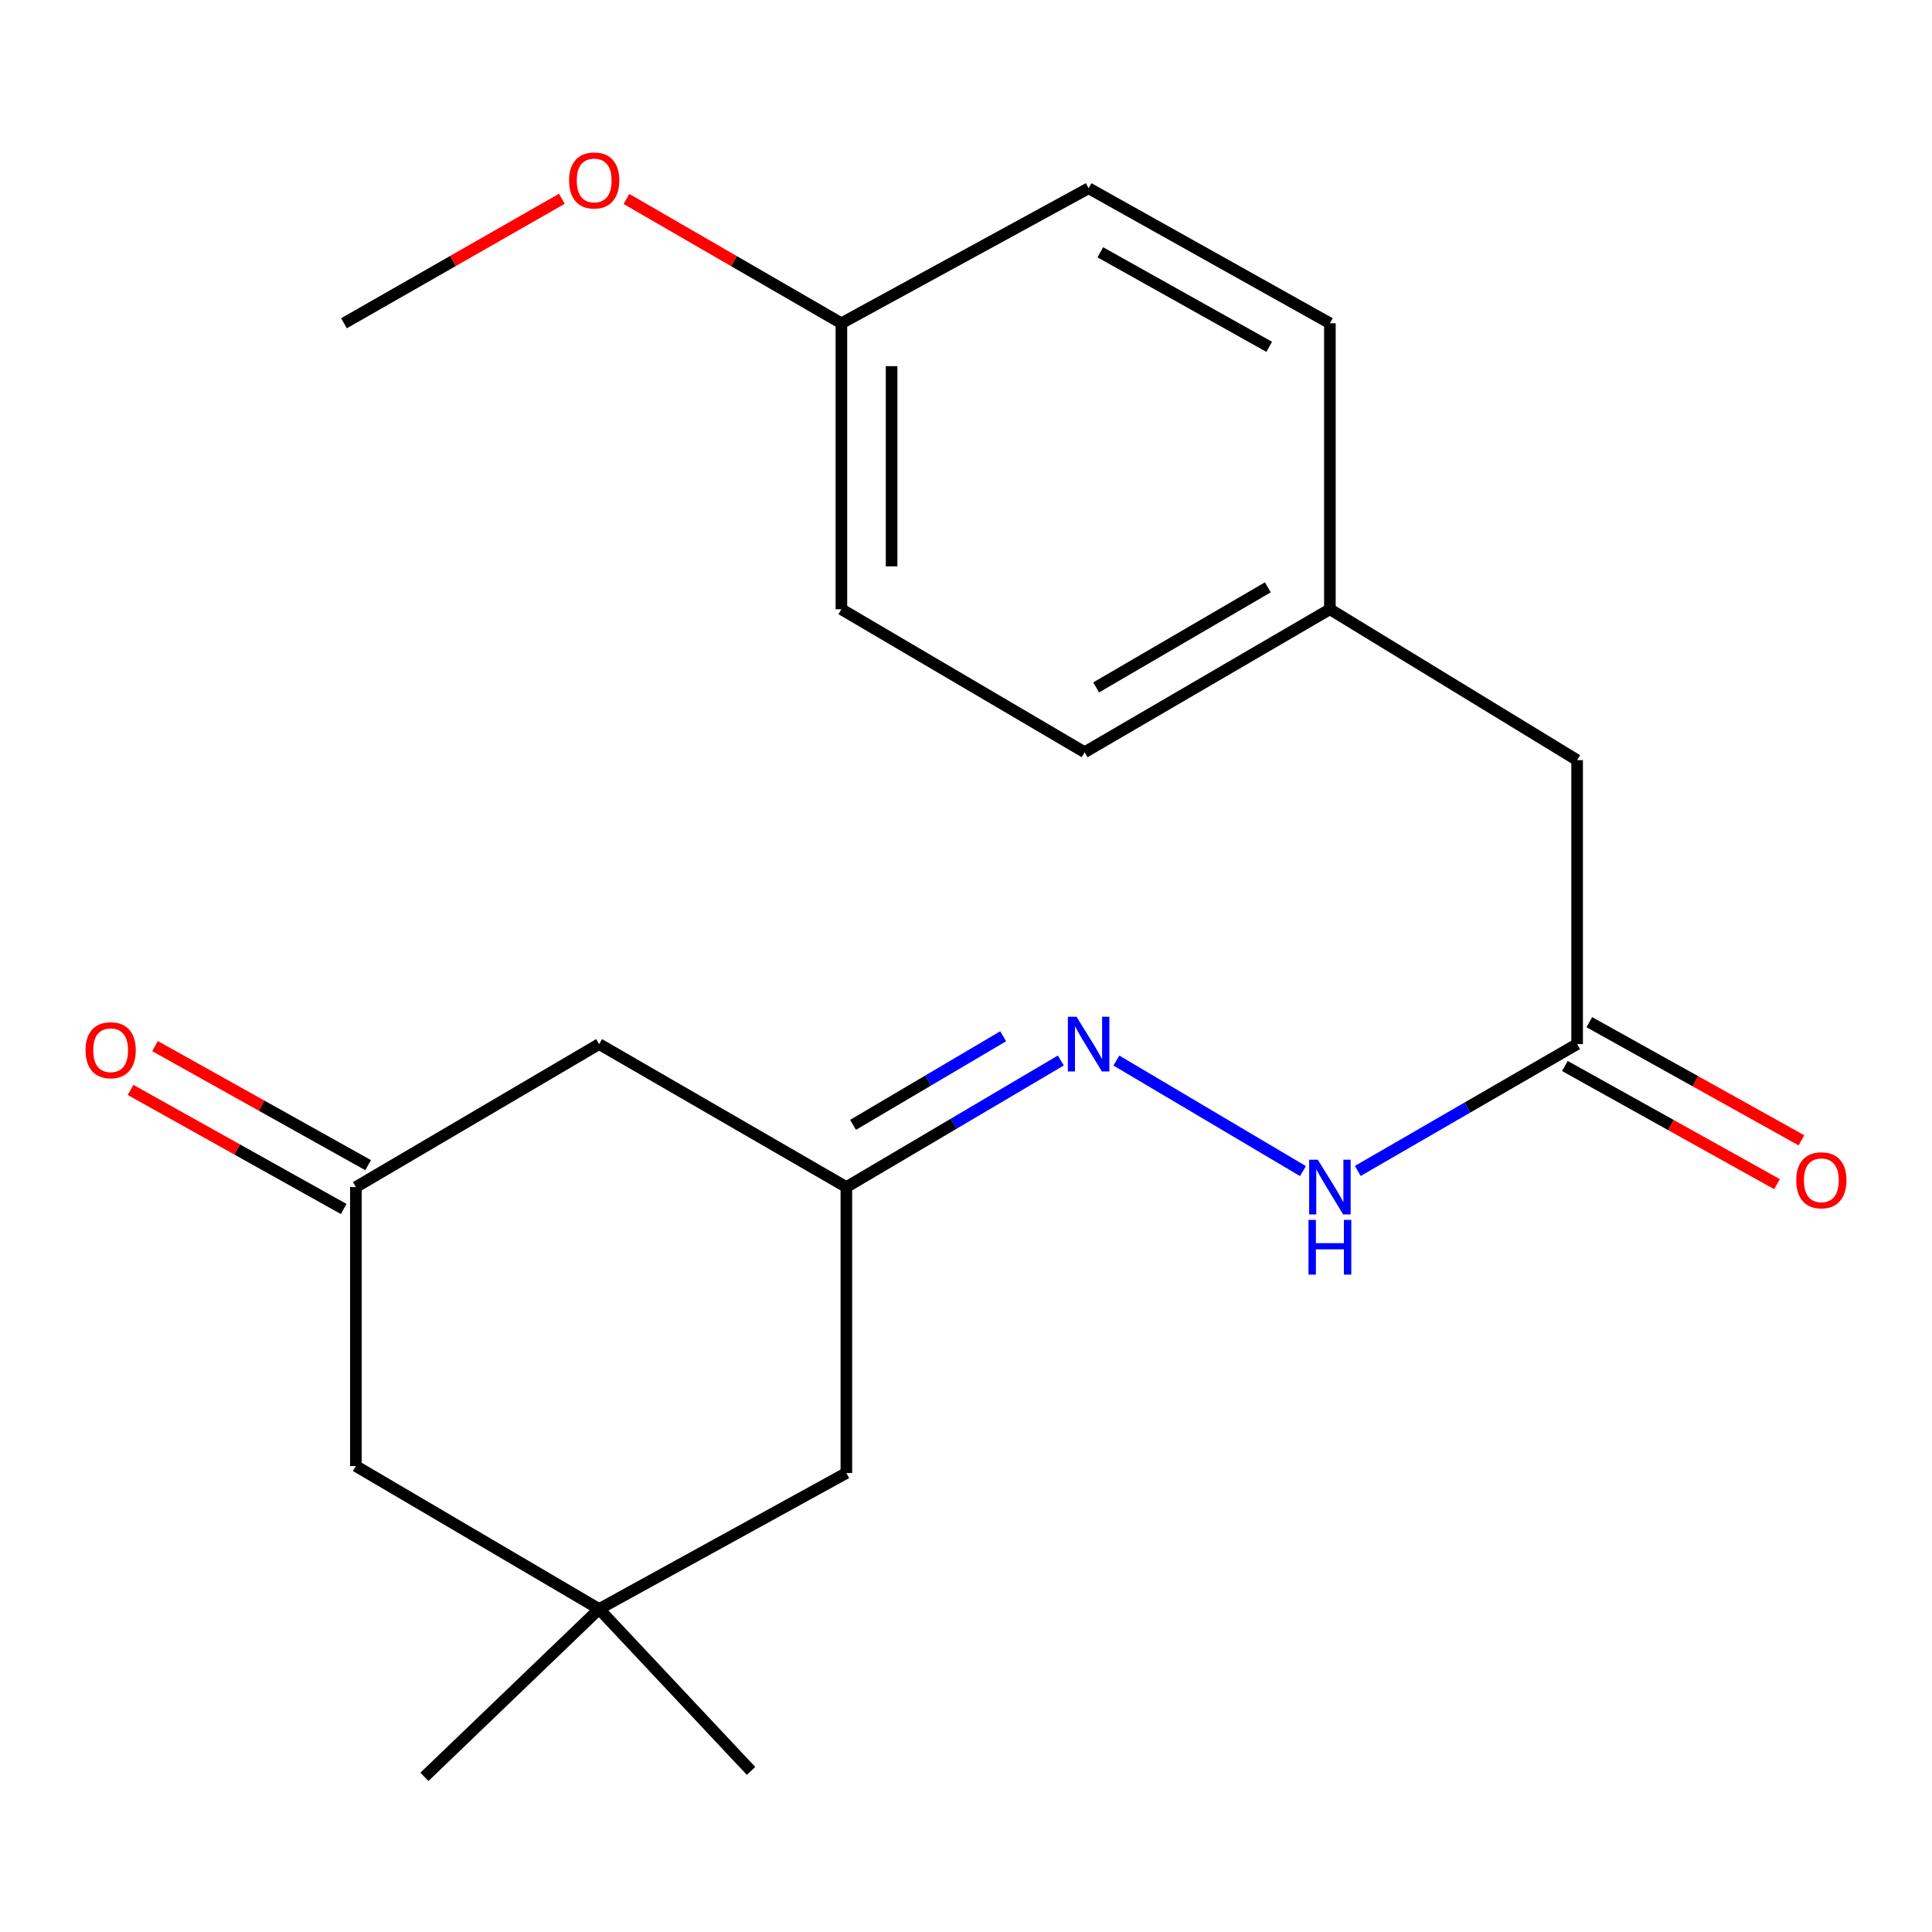 <?xml version='1.0' encoding='iso-8859-1'?>
<svg version='1.1' baseProfile='full'
              xmlns='http://www.w3.org/2000/svg'
                      xmlns:rdkit='http://www.rdkit.org/xml'
                      xmlns:xlink='http://www.w3.org/1999/xlink'
                  xml:space='preserve'
width='1000px' height='1000px' viewBox='0 0 1000 1000'>
<!-- END OF HEADER -->
<rect style='opacity:1.0;fill:#FFFFFF;stroke:none' width='1000' height='1000' x='0' y='0'> </rect>
<path class='bond-0' d='M 549.087,548.908 L 493.582,581.666' style='fill:none;fill-rule:evenodd;stroke:#0000FF;stroke-width:6px;stroke-linecap:butt;stroke-linejoin:miter;stroke-opacity:1' />
<path class='bond-0' d='M 493.582,581.666 L 438.077,614.424' style='fill:none;fill-rule:evenodd;stroke:#000000;stroke-width:6px;stroke-linecap:butt;stroke-linejoin:miter;stroke-opacity:1' />
<path class='bond-0' d='M 519.233,536.365 L 480.38,559.296' style='fill:none;fill-rule:evenodd;stroke:#0000FF;stroke-width:6px;stroke-linecap:butt;stroke-linejoin:miter;stroke-opacity:1' />
<path class='bond-0' d='M 480.38,559.296 L 441.526,582.226' style='fill:none;fill-rule:evenodd;stroke:#000000;stroke-width:6px;stroke-linecap:butt;stroke-linejoin:miter;stroke-opacity:1' />
<path class='bond-4' d='M 577.836,548.936 L 674.401,606.157' style='fill:none;fill-rule:evenodd;stroke:#0000FF;stroke-width:6px;stroke-linecap:butt;stroke-linejoin:miter;stroke-opacity:1' />
<path class='bond-5' d='M 438.077,614.424 L 310.103,540.422' style='fill:none;fill-rule:evenodd;stroke:#000000;stroke-width:6px;stroke-linecap:butt;stroke-linejoin:miter;stroke-opacity:1' />
<path class='bond-8' d='M 438.077,614.424 L 438.077,762.428' style='fill:none;fill-rule:evenodd;stroke:#000000;stroke-width:6px;stroke-linecap:butt;stroke-linejoin:miter;stroke-opacity:1' />
<path class='bond-1' d='M 816.312,540.422 L 759.55,573.249' style='fill:none;fill-rule:evenodd;stroke:#000000;stroke-width:6px;stroke-linecap:butt;stroke-linejoin:miter;stroke-opacity:1' />
<path class='bond-1' d='M 759.55,573.249 L 702.788,606.075' style='fill:none;fill-rule:evenodd;stroke:#0000FF;stroke-width:6px;stroke-linecap:butt;stroke-linejoin:miter;stroke-opacity:1' />
<path class='bond-6' d='M 809.993,551.768 L 864.891,582.345' style='fill:none;fill-rule:evenodd;stroke:#000000;stroke-width:6px;stroke-linecap:butt;stroke-linejoin:miter;stroke-opacity:1' />
<path class='bond-6' d='M 864.891,582.345 L 919.79,612.922' style='fill:none;fill-rule:evenodd;stroke:#FF0000;stroke-width:6px;stroke-linecap:butt;stroke-linejoin:miter;stroke-opacity:1' />
<path class='bond-6' d='M 822.632,529.075 L 877.531,559.652' style='fill:none;fill-rule:evenodd;stroke:#000000;stroke-width:6px;stroke-linecap:butt;stroke-linejoin:miter;stroke-opacity:1' />
<path class='bond-6' d='M 877.531,559.652 L 932.43,590.228' style='fill:none;fill-rule:evenodd;stroke:#FF0000;stroke-width:6px;stroke-linecap:butt;stroke-linejoin:miter;stroke-opacity:1' />
<path class='bond-10' d='M 816.312,540.422 L 816.312,393.442' style='fill:none;fill-rule:evenodd;stroke:#000000;stroke-width:6px;stroke-linecap:butt;stroke-linejoin:miter;stroke-opacity:1' />
<path class='bond-2' d='M 184.207,614.424 L 310.103,540.422' style='fill:none;fill-rule:evenodd;stroke:#000000;stroke-width:6px;stroke-linecap:butt;stroke-linejoin:miter;stroke-opacity:1' />
<path class='bond-7' d='M 190.542,603.085 L 135.392,572.275' style='fill:none;fill-rule:evenodd;stroke:#000000;stroke-width:6px;stroke-linecap:butt;stroke-linejoin:miter;stroke-opacity:1' />
<path class='bond-7' d='M 135.392,572.275 L 80.242,541.465' style='fill:none;fill-rule:evenodd;stroke:#FF0000;stroke-width:6px;stroke-linecap:butt;stroke-linejoin:miter;stroke-opacity:1' />
<path class='bond-7' d='M 177.873,625.762 L 122.723,594.952' style='fill:none;fill-rule:evenodd;stroke:#000000;stroke-width:6px;stroke-linecap:butt;stroke-linejoin:miter;stroke-opacity:1' />
<path class='bond-7' d='M 122.723,594.952 L 67.573,564.142' style='fill:none;fill-rule:evenodd;stroke:#FF0000;stroke-width:6px;stroke-linecap:butt;stroke-linejoin:miter;stroke-opacity:1' />
<path class='bond-21' d='M 184.207,614.424 L 184.207,758.834' style='fill:none;fill-rule:evenodd;stroke:#000000;stroke-width:6px;stroke-linecap:butt;stroke-linejoin:miter;stroke-opacity:1' />
<path class='bond-3' d='M 310.103,832.836 L 438.077,762.428' style='fill:none;fill-rule:evenodd;stroke:#000000;stroke-width:6px;stroke-linecap:butt;stroke-linejoin:miter;stroke-opacity:1' />
<path class='bond-9' d='M 310.103,832.836 L 184.207,758.834' style='fill:none;fill-rule:evenodd;stroke:#000000;stroke-width:6px;stroke-linecap:butt;stroke-linejoin:miter;stroke-opacity:1' />
<path class='bond-18' d='M 310.103,832.836 L 219.679,919.696' style='fill:none;fill-rule:evenodd;stroke:#000000;stroke-width:6px;stroke-linecap:butt;stroke-linejoin:miter;stroke-opacity:1' />
<path class='bond-19' d='M 310.103,832.836 L 388.737,916.608' style='fill:none;fill-rule:evenodd;stroke:#000000;stroke-width:6px;stroke-linecap:butt;stroke-linejoin:miter;stroke-opacity:1' />
<path class='bond-11' d='M 816.312,393.442 L 688.353,315.342' style='fill:none;fill-rule:evenodd;stroke:#000000;stroke-width:6px;stroke-linecap:butt;stroke-linejoin:miter;stroke-opacity:1' />
<path class='bond-13' d='M 688.353,315.342 L 688.353,167.324' style='fill:none;fill-rule:evenodd;stroke:#000000;stroke-width:6px;stroke-linecap:butt;stroke-linejoin:miter;stroke-opacity:1' />
<path class='bond-14' d='M 688.353,315.342 L 561.404,389.344' style='fill:none;fill-rule:evenodd;stroke:#000000;stroke-width:6px;stroke-linecap:butt;stroke-linejoin:miter;stroke-opacity:1' />
<path class='bond-14' d='M 656.229,304.001 L 567.365,355.802' style='fill:none;fill-rule:evenodd;stroke:#000000;stroke-width:6px;stroke-linecap:butt;stroke-linejoin:miter;stroke-opacity:1' />
<path class='bond-12' d='M 435.508,167.324 L 435.508,315.342' style='fill:none;fill-rule:evenodd;stroke:#000000;stroke-width:6px;stroke-linecap:butt;stroke-linejoin:miter;stroke-opacity:1' />
<path class='bond-12' d='M 461.484,189.526 L 461.484,293.139' style='fill:none;fill-rule:evenodd;stroke:#000000;stroke-width:6px;stroke-linecap:butt;stroke-linejoin:miter;stroke-opacity:1' />
<path class='bond-17' d='M 435.508,167.324 L 379.876,135.15' style='fill:none;fill-rule:evenodd;stroke:#000000;stroke-width:6px;stroke-linecap:butt;stroke-linejoin:miter;stroke-opacity:1' />
<path class='bond-17' d='M 379.876,135.15 L 324.244,102.977' style='fill:none;fill-rule:evenodd;stroke:#FF0000;stroke-width:6px;stroke-linecap:butt;stroke-linejoin:miter;stroke-opacity:1' />
<path class='bond-22' d='M 435.508,167.324 L 563.467,97.434' style='fill:none;fill-rule:evenodd;stroke:#000000;stroke-width:6px;stroke-linecap:butt;stroke-linejoin:miter;stroke-opacity:1' />
<path class='bond-15' d='M 688.353,167.324 L 563.467,97.434' style='fill:none;fill-rule:evenodd;stroke:#000000;stroke-width:6px;stroke-linecap:butt;stroke-linejoin:miter;stroke-opacity:1' />
<path class='bond-15' d='M 656.935,179.508 L 569.515,130.585' style='fill:none;fill-rule:evenodd;stroke:#000000;stroke-width:6px;stroke-linecap:butt;stroke-linejoin:miter;stroke-opacity:1' />
<path class='bond-16' d='M 561.404,389.344 L 435.508,315.342' style='fill:none;fill-rule:evenodd;stroke:#000000;stroke-width:6px;stroke-linecap:butt;stroke-linejoin:miter;stroke-opacity:1' />
<path class='bond-20' d='M 290.82,102.881 L 234.433,135.102' style='fill:none;fill-rule:evenodd;stroke:#FF0000;stroke-width:6px;stroke-linecap:butt;stroke-linejoin:miter;stroke-opacity:1' />
<path class='bond-20' d='M 234.433,135.102 L 178.045,167.324' style='fill:none;fill-rule:evenodd;stroke:#000000;stroke-width:6px;stroke-linecap:butt;stroke-linejoin:miter;stroke-opacity:1' />
<path  class='atom-0' d='M 557.207 526.262
L 566.487 541.262
Q 567.407 542.742, 568.887 545.422
Q 570.367 548.102, 570.447 548.262
L 570.447 526.262
L 574.207 526.262
L 574.207 554.582
L 570.327 554.582
L 560.367 538.182
Q 559.207 536.262, 557.967 534.062
Q 556.767 531.862, 556.407 531.182
L 556.407 554.582
L 552.727 554.582
L 552.727 526.262
L 557.207 526.262
' fill='#0000FF'/>
<path  class='atom-5' d='M 682.093 600.264
L 691.373 615.264
Q 692.293 616.744, 693.773 619.424
Q 695.253 622.104, 695.333 622.264
L 695.333 600.264
L 699.093 600.264
L 699.093 628.584
L 695.213 628.584
L 685.253 612.184
Q 684.093 610.264, 682.853 608.064
Q 681.653 605.864, 681.293 605.184
L 681.293 628.584
L 677.613 628.584
L 677.613 600.264
L 682.093 600.264
' fill='#0000FF'/>
<path  class='atom-5' d='M 677.273 631.416
L 681.113 631.416
L 681.113 643.456
L 695.593 643.456
L 695.593 631.416
L 699.433 631.416
L 699.433 659.736
L 695.593 659.736
L 695.593 646.656
L 681.113 646.656
L 681.113 659.736
L 677.273 659.736
L 677.273 631.416
' fill='#0000FF'/>
<path  class='atom-7' d='M 929.727 610.91
Q 929.727 604.11, 933.087 600.31
Q 936.447 596.51, 942.727 596.51
Q 949.007 596.51, 952.367 600.31
Q 955.727 604.11, 955.727 610.91
Q 955.727 617.79, 952.327 621.71
Q 948.927 625.59, 942.727 625.59
Q 936.487 625.59, 933.087 621.71
Q 929.727 617.83, 929.727 610.91
M 942.727 622.39
Q 947.047 622.39, 949.367 619.51
Q 951.727 616.59, 951.727 610.91
Q 951.727 605.35, 949.367 602.55
Q 947.047 599.71, 942.727 599.71
Q 938.407 599.71, 936.047 602.51
Q 933.727 605.31, 933.727 610.91
Q 933.727 616.63, 936.047 619.51
Q 938.407 622.39, 942.727 622.39
' fill='#FF0000'/>
<path  class='atom-8' d='M 44.273 543.59
Q 44.273 536.79, 47.633 532.99
Q 50.992 529.19, 57.273 529.19
Q 63.553 529.19, 66.912 532.99
Q 70.272 536.79, 70.272 543.59
Q 70.272 550.47, 66.873 554.39
Q 63.472 558.27, 57.273 558.27
Q 51.032 558.27, 47.633 554.39
Q 44.273 550.51, 44.273 543.59
M 57.273 555.07
Q 61.593 555.07, 63.913 552.19
Q 66.272 549.27, 66.272 543.59
Q 66.272 538.03, 63.913 535.23
Q 61.593 532.39, 57.273 532.39
Q 52.953 532.39, 50.593 535.19
Q 48.273 537.99, 48.273 543.59
Q 48.273 549.31, 50.593 552.19
Q 52.953 555.07, 57.273 555.07
' fill='#FF0000'/>
<path  class='atom-18' d='M 294.549 93.402
Q 294.549 86.602, 297.909 82.802
Q 301.269 79.002, 307.549 79.002
Q 313.829 79.002, 317.189 82.802
Q 320.549 86.602, 320.549 93.402
Q 320.549 100.282, 317.149 104.202
Q 313.749 108.082, 307.549 108.082
Q 301.309 108.082, 297.909 104.202
Q 294.549 100.322, 294.549 93.402
M 307.549 104.882
Q 311.869 104.882, 314.189 102.002
Q 316.549 99.082, 316.549 93.402
Q 316.549 87.842, 314.189 85.042
Q 311.869 82.202, 307.549 82.202
Q 303.229 82.202, 300.869 85.002
Q 298.549 87.802, 298.549 93.402
Q 298.549 99.122, 300.869 102.002
Q 303.229 104.882, 307.549 104.882
' fill='#FF0000'/>
</svg>
